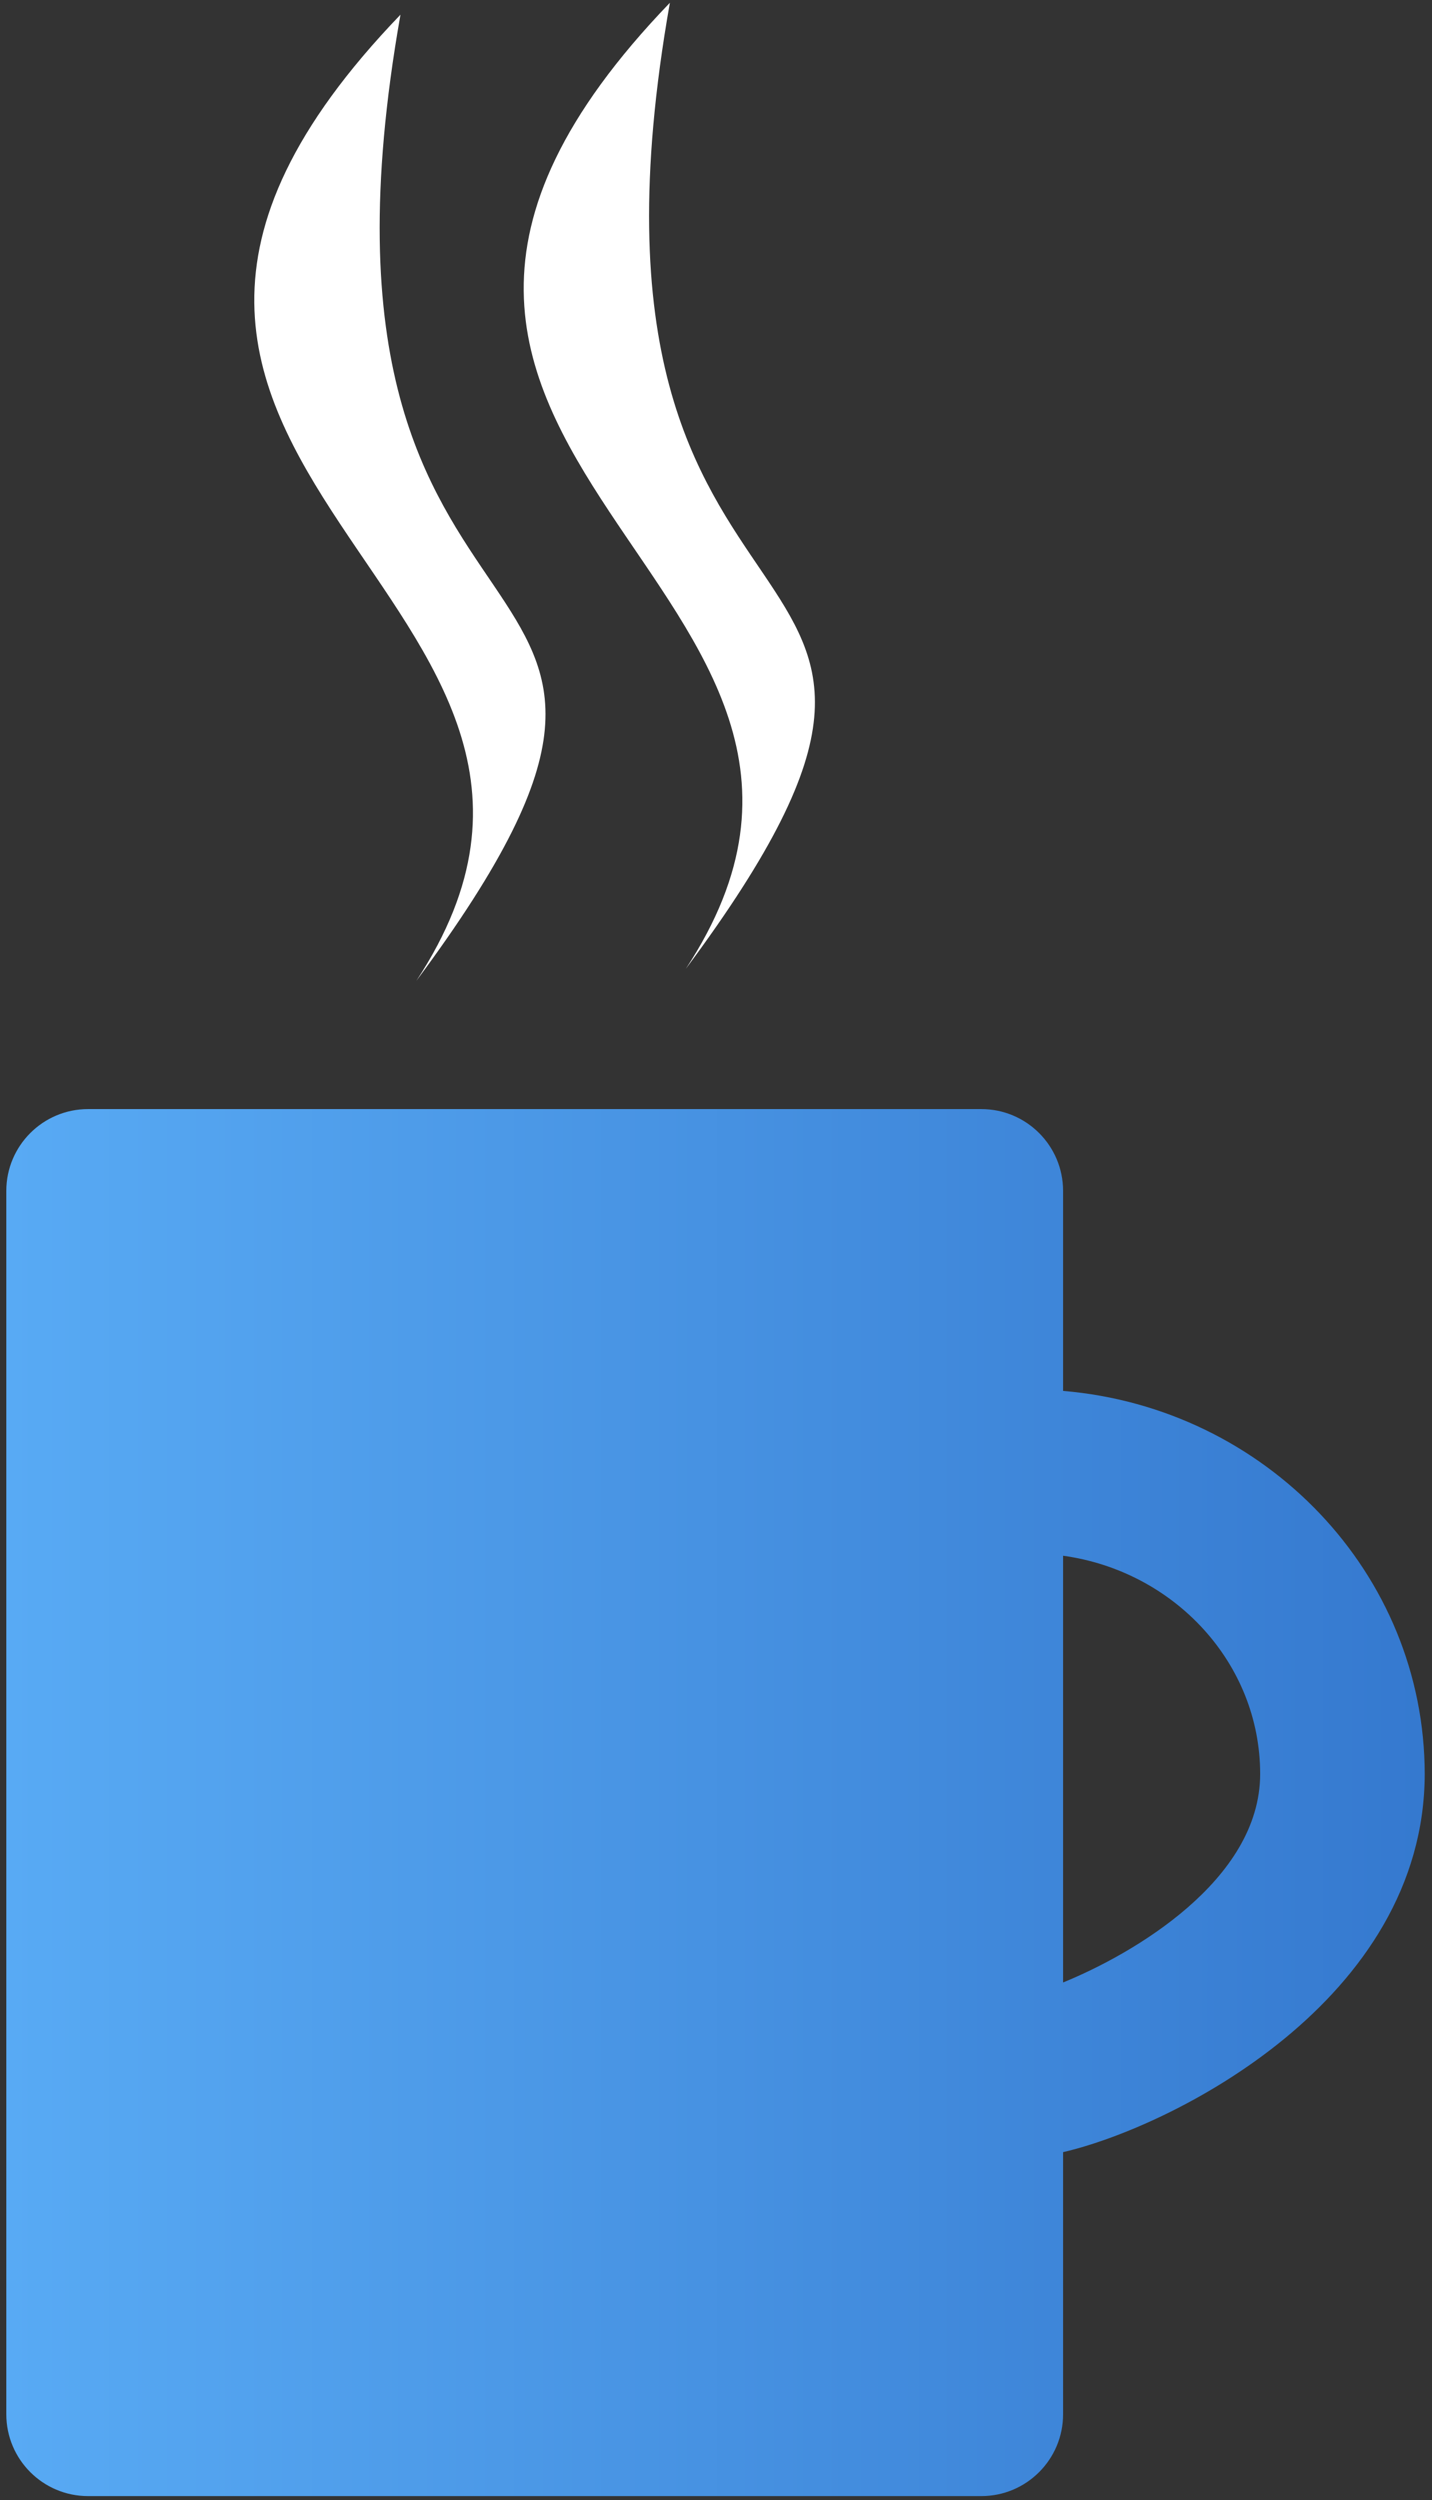 <svg enable-background="new 0 0 59 103" version="1.1" viewBox="0 0 59 103" xmlns="http://www.w3.org/2000/svg"><rect x="0" y="0" width="59" height="103" fill="#333333" stroke="none"/><style type="text/css">.st0{fill:url(#SVGID_1_);}
	.st1{fill:#FFFFFF;}</style><linearGradient id="SVGID_1_" x1=".324" x2="58.7" y1="74.3" y2="74.3" gradientUnits="userSpaceOnUse"><stop stop-color="#58AAF4" offset="0"/><stop stop-color="#3579CF" offset="1"/></linearGradient><path class="st0" d="m58.7 73.1c0-8.29-6.56-15.1-14.9-15.8v-8.24c0-1.86-1.51-3.37-3.37-3.37h-36.8c-1.86 0-3.37 1.51-3.37 3.37v50.4c0 1.86 1.51 3.37 3.37 3.37h36.8c1.86 0 3.37-1.51 3.37-3.37v-10.8c4.46-1.03 14.9-6.24 14.9-15.6zm-14.9 8.59v-17.6c4.58.632 8.12 4.42 8.12 8.99 0 4.39-5.27 7.43-8.12 8.59z"/><path class="st1" d="m16.5.605c-18 18.7 11.1 23.9.655 39.8 14.5-19.5-5.8-10.7-.655-39.8z"/><path class="st1" d="m27.6.114c-18 18.7 11.1 23.9.655 39.8 14.5-19.5-5.8-10.7-.655-39.8z"/></svg>
